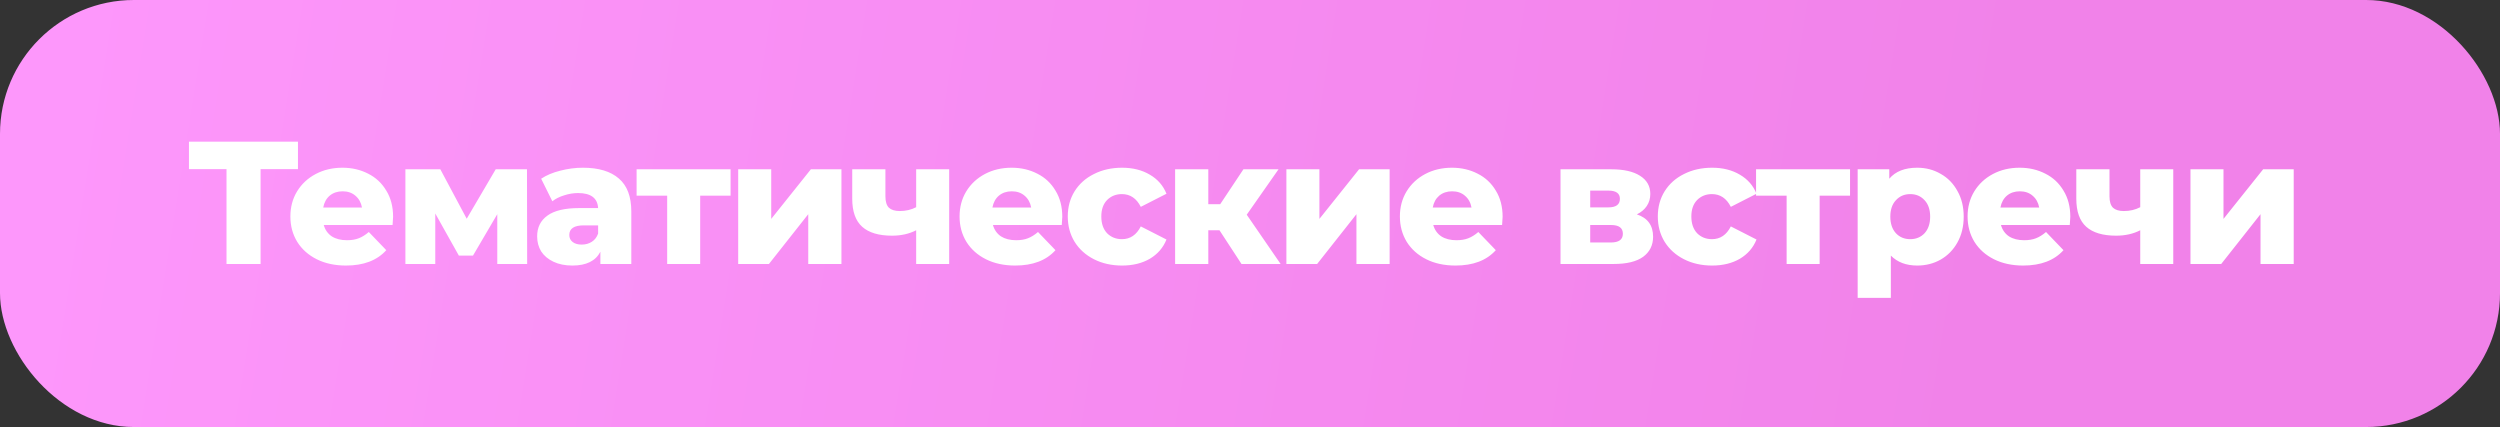 <?xml version="1.0" encoding="UTF-8"?> <svg xmlns="http://www.w3.org/2000/svg" width="1288" height="220" viewBox="0 0 1288 220" fill="none"><rect x="0" y="0" width="1288" height="220" fill="#333333" stroke="none"/><rect width="1288" height="220" rx="69" fill="url(#paint0_linear_793_5861)"></rect><path d="M153.51 87.13H134.25V136H116.7V87.13H97.35V73H153.51V87.13ZM202.523 111.7C202.523 111.82 202.433 113.23 202.253 115.93H166.793C167.513 118.45 168.893 120.4 170.933 121.78C173.033 123.1 175.643 123.76 178.763 123.76C181.103 123.76 183.113 123.43 184.793 122.77C186.533 122.11 188.273 121.03 190.013 119.53L199.013 128.89C194.273 134.17 187.343 136.81 178.223 136.81C172.523 136.81 167.513 135.73 163.193 133.57C158.873 131.41 155.513 128.41 153.113 124.57C150.773 120.73 149.603 116.38 149.603 111.52C149.603 106.72 150.743 102.43 153.023 98.65C155.363 94.81 158.573 91.81 162.653 89.65C166.733 87.49 171.323 86.41 176.423 86.41C181.283 86.41 185.693 87.43 189.653 89.47C193.613 91.45 196.733 94.36 199.013 98.2C201.353 101.98 202.523 106.48 202.523 111.7ZM176.513 98.56C173.873 98.56 171.653 99.31 169.853 100.81C168.113 102.31 167.003 104.35 166.523 106.93H186.503C186.023 104.35 184.883 102.31 183.083 100.81C181.343 99.31 179.153 98.56 176.513 98.56ZM256.2 136V110.35L243.69 131.68H236.4L224.25 109.99V136H208.86V87.22H226.86L240.45 112.69L255.39 87.22H271.5L271.59 136H256.2ZM300.318 86.41C308.418 86.41 314.598 88.27 318.858 91.99C323.118 95.65 325.248 101.29 325.248 108.91V136H309.318V129.7C306.858 134.44 302.058 136.81 294.918 136.81C291.138 136.81 287.868 136.15 285.108 134.83C282.348 133.51 280.248 131.74 278.808 129.52C277.428 127.24 276.738 124.66 276.738 121.78C276.738 117.16 278.508 113.59 282.048 111.07C285.588 108.49 291.048 107.2 298.428 107.2H308.148C307.848 102.04 304.398 99.46 297.798 99.46C295.458 99.46 293.088 99.85 290.688 100.63C288.288 101.35 286.248 102.37 284.568 103.69L278.808 92.08C281.508 90.28 284.778 88.9 288.618 87.94C292.518 86.92 296.418 86.41 300.318 86.41ZM299.688 126.01C301.668 126.01 303.408 125.53 304.908 124.57C306.408 123.61 307.488 122.2 308.148 120.34V116.11H300.768C295.788 116.11 293.298 117.76 293.298 121.06C293.298 122.56 293.868 123.76 295.008 124.66C296.148 125.56 297.708 126.01 299.688 126.01ZM376.395 100.81H360.735V136H343.725V100.81H327.975V87.22H376.395V100.81ZM380.321 87.22H397.331V112.78L417.761 87.22H433.511V136H416.411V110.35L396.161 136H380.321V87.22ZM489.018 87.22V136H472.008V118.63C468.408 120.49 464.268 121.42 459.588 121.42C452.748 121.42 447.618 119.89 444.198 116.83C440.778 113.77 439.068 108.94 439.068 102.34V87.22H456.168V101.17C456.168 103.87 456.768 105.82 457.968 107.02C459.228 108.16 461.088 108.73 463.548 108.73C466.668 108.73 469.488 108.07 472.008 106.75V87.22H489.018ZM547.29 111.7C547.29 111.82 547.2 113.23 547.02 115.93H511.56C512.28 118.45 513.66 120.4 515.7 121.78C517.8 123.1 520.41 123.76 523.53 123.76C525.87 123.76 527.88 123.43 529.56 122.77C531.3 122.11 533.04 121.03 534.78 119.53L543.78 128.89C539.04 134.17 532.11 136.81 522.99 136.81C517.29 136.81 512.28 135.73 507.96 133.57C503.64 131.41 500.28 128.41 497.88 124.57C495.54 120.73 494.37 116.38 494.37 111.52C494.37 106.72 495.51 102.43 497.79 98.65C500.13 94.81 503.34 91.81 507.42 89.65C511.5 87.49 516.09 86.41 521.19 86.41C526.05 86.41 530.46 87.43 534.42 89.47C538.38 91.45 541.5 94.36 543.78 98.2C546.12 101.98 547.29 106.48 547.29 111.7ZM521.28 98.56C518.64 98.56 516.42 99.31 514.62 100.81C512.88 102.31 511.77 104.35 511.29 106.93H531.27C530.79 104.35 529.65 102.31 527.85 100.81C526.11 99.31 523.92 98.56 521.28 98.56ZM578.107 136.81C572.707 136.81 567.877 135.73 563.617 133.57C559.357 131.41 556.027 128.41 553.627 124.57C551.287 120.73 550.117 116.38 550.117 111.52C550.117 106.66 551.287 102.34 553.627 98.56C556.027 94.72 559.357 91.75 563.617 89.65C567.877 87.49 572.707 86.41 578.107 86.41C583.627 86.41 588.397 87.61 592.417 90.01C596.437 92.35 599.287 95.62 600.967 99.82L587.737 106.57C585.517 102.19 582.277 100 578.017 100C574.957 100 572.407 101.02 570.367 103.06C568.387 105.1 567.397 107.92 567.397 111.52C567.397 115.18 568.387 118.06 570.367 120.16C572.407 122.2 574.957 123.22 578.017 123.22C582.277 123.22 585.517 121.03 587.737 116.65L600.967 123.4C599.287 127.6 596.437 130.9 592.417 133.3C588.397 135.64 583.627 136.81 578.107 136.81ZM628.279 118.63H622.519V136H605.419V87.22H622.519V105.22H628.639L640.609 87.22H658.699L642.319 110.62L659.779 136H639.619L628.279 118.63ZM662.748 87.22H679.758V112.78L700.188 87.22H715.938V136H698.838V110.35L678.588 136H662.748V87.22ZM774.146 111.7C774.146 111.82 774.056 113.23 773.876 115.93H738.416C739.136 118.45 740.516 120.4 742.556 121.78C744.656 123.1 747.266 123.76 750.386 123.76C752.726 123.76 754.736 123.43 756.416 122.77C758.156 122.11 759.896 121.03 761.636 119.53L770.636 128.89C765.896 134.17 758.966 136.81 749.846 136.81C744.146 136.81 739.136 135.73 734.816 133.57C730.496 131.41 727.136 128.41 724.736 124.57C722.396 120.73 721.226 116.38 721.226 111.52C721.226 106.72 722.366 102.43 724.646 98.65C726.986 94.81 730.196 91.81 734.276 89.65C738.356 87.49 742.946 86.41 748.046 86.41C752.906 86.41 757.316 87.43 761.276 89.47C765.236 91.45 768.356 94.36 770.636 98.2C772.976 101.98 774.146 106.48 774.146 111.7ZM748.136 98.56C745.496 98.56 743.276 99.31 741.476 100.81C739.736 102.31 738.626 104.35 738.146 106.93H758.126C757.646 104.35 756.506 102.31 754.706 100.81C752.966 99.31 750.776 98.56 748.136 98.56ZM843.304 110.44C848.884 112.3 851.674 116.14 851.674 121.96C851.674 126.34 849.964 129.79 846.544 132.31C843.124 134.77 838.084 136 831.424 136H803.974V87.22H830.164C836.524 87.22 841.444 88.33 844.924 90.55C848.464 92.77 850.234 95.89 850.234 99.91C850.234 102.25 849.634 104.32 848.434 106.12C847.234 107.92 845.524 109.36 843.304 110.44ZM819.274 106.84H828.634C832.594 106.84 834.574 105.37 834.574 102.43C834.574 99.61 832.594 98.2 828.634 98.2H819.274V106.84ZM829.894 124.93C834.034 124.93 836.104 123.43 836.104 120.43C836.104 117.43 834.094 115.93 830.074 115.93H819.274V124.93H829.894ZM882.092 136.81C876.692 136.81 871.862 135.73 867.602 133.57C863.342 131.41 860.012 128.41 857.612 124.57C855.272 120.73 854.102 116.38 854.102 111.52C854.102 106.66 855.272 102.34 857.612 98.56C860.012 94.72 863.342 91.75 867.602 89.65C871.862 87.49 876.692 86.41 882.092 86.41C887.612 86.41 892.382 87.61 896.402 90.01C900.422 92.35 903.272 95.62 904.952 99.82L891.722 106.57C889.502 102.19 886.262 100 882.002 100C878.942 100 876.392 101.02 874.352 103.06C872.372 105.1 871.382 107.92 871.382 111.52C871.382 115.18 872.372 118.06 874.352 120.16C876.392 122.2 878.942 123.22 882.002 123.22C886.262 123.22 889.502 121.03 891.722 116.65L904.952 123.4C903.272 127.6 900.422 130.9 896.402 133.3C892.382 135.64 887.612 136.81 882.092 136.81ZM953.14 100.81H937.48V136H920.47V100.81H904.72V87.22H953.14V100.81ZM987.756 86.41C992.196 86.41 996.216 87.46 999.816 89.56C1003.48 91.6 1006.36 94.54 1008.46 98.38C1010.62 102.16 1011.7 106.57 1011.7 111.61C1011.7 116.65 1010.62 121.09 1008.46 124.93C1006.36 128.71 1003.48 131.65 999.816 133.75C996.216 135.79 992.196 136.81 987.756 136.81C982.056 136.81 977.526 135.1 974.166 131.68V153.46H957.066V87.22H973.356V92.08C976.536 88.3 981.336 86.41 987.756 86.41ZM984.156 123.22C987.156 123.22 989.616 122.2 991.536 120.16C993.456 118.06 994.416 115.21 994.416 111.61C994.416 108.01 993.456 105.19 991.536 103.15C989.616 101.05 987.156 100 984.156 100C981.156 100 978.696 101.05 976.776 103.15C974.856 105.19 973.896 108.01 973.896 111.61C973.896 115.21 974.856 118.06 976.776 120.16C978.696 122.2 981.156 123.22 984.156 123.22ZM1066.62 111.7C1066.62 111.82 1066.53 113.23 1066.35 115.93H1030.89C1031.61 118.45 1032.99 120.4 1035.03 121.78C1037.13 123.1 1039.74 123.76 1042.86 123.76C1045.2 123.76 1047.21 123.43 1048.89 122.77C1050.63 122.11 1052.37 121.03 1054.11 119.53L1063.11 128.89C1058.37 134.17 1051.44 136.81 1042.32 136.81C1036.62 136.81 1031.61 135.73 1027.29 133.57C1022.97 131.41 1019.61 128.41 1017.21 124.57C1014.87 120.73 1013.7 116.38 1013.7 111.52C1013.7 106.72 1014.84 102.43 1017.12 98.65C1019.46 94.81 1022.67 91.81 1026.75 89.65C1030.83 87.49 1035.42 86.41 1040.52 86.41C1045.38 86.41 1049.79 87.43 1053.75 89.47C1057.71 91.45 1060.83 94.36 1063.11 98.2C1065.45 101.98 1066.62 106.48 1066.62 111.7ZM1040.61 98.56C1037.97 98.56 1035.75 99.31 1033.95 100.81C1032.21 102.31 1031.1 104.35 1030.62 106.93H1050.6C1050.12 104.35 1048.98 102.31 1047.18 100.81C1045.44 99.31 1043.25 98.56 1040.61 98.56ZM1119.66 87.22V136H1102.65V118.63C1099.05 120.49 1094.91 121.42 1090.23 121.42C1083.39 121.42 1078.26 119.89 1074.84 116.83C1071.42 113.77 1069.71 108.94 1069.71 102.34V87.22H1086.81V101.17C1086.81 103.87 1087.41 105.82 1088.61 107.02C1089.87 108.16 1091.73 108.73 1094.19 108.73C1097.31 108.73 1100.13 108.07 1102.65 106.75V87.22H1119.66ZM1128.53 87.22H1145.54V112.78L1165.97 87.22H1181.72V136H1164.62V110.35L1144.37 136H1128.53V87.22Z" fill="white"></path><defs><linearGradient id="paint0_linear_793_5861" x1="35" y1="2.14094e-07" x2="1027" y2="159" gradientUnits="userSpaceOnUse"><stop stop-color="#FD97FB"></stop><stop offset="1" stop-color="#F182E9"></stop></linearGradient></defs></svg> 